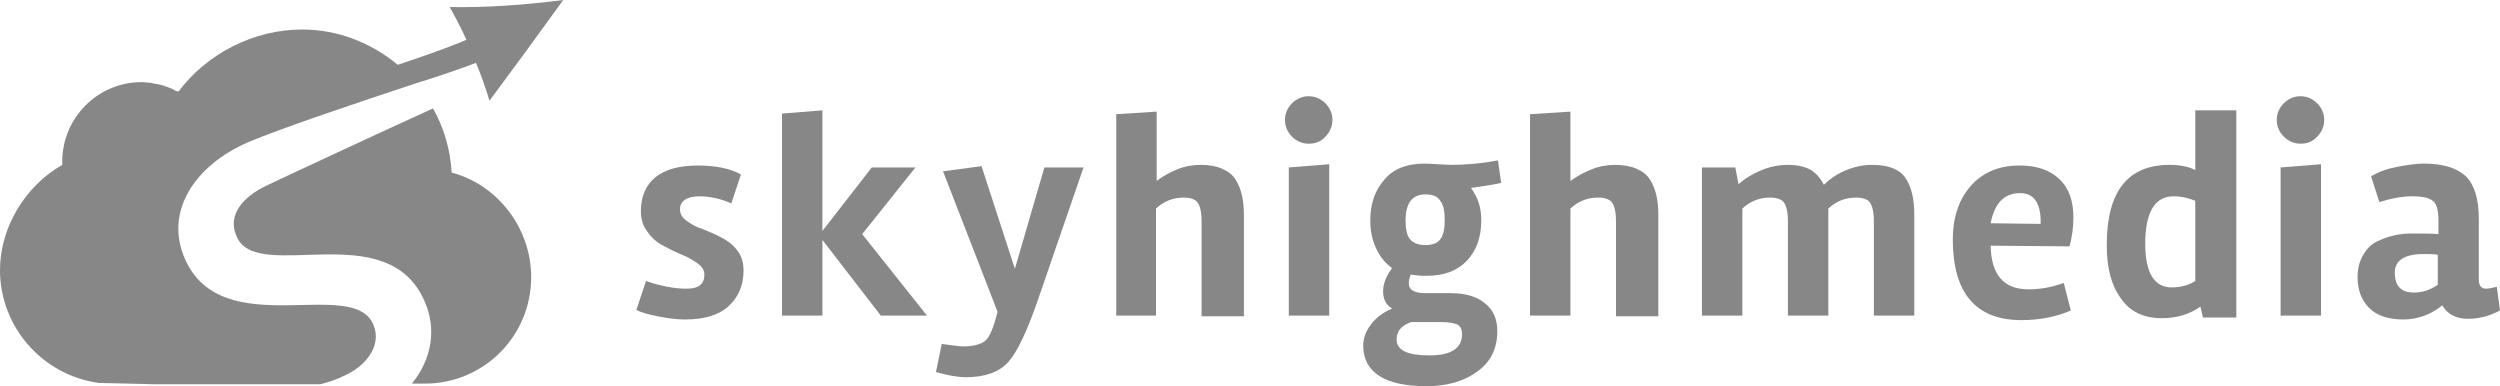 <svg xmlns="http://www.w3.org/2000/svg" xmlns:xlink="http://www.w3.org/1999/xlink" id="Laag_1" x="0px" y="0px" viewBox="0 0 389.7 60.2" style="enable-background:new 0 0 389.7 60.2;" xml:space="preserve"> <style type="text/css"> .st0{fill:#878787;} </style> <g> <g> <g> <g> <path class="st0" d="M28.8,40.3c-3.2-7.4,1.6-14.5,9.8-18.1C43.8,20,55.7,16,64.8,13l0,0c3.6-1.1,7.3-2.4,9.4-3.2 c0.8,1.9,1.5,3.9,2.1,5.9C80.1,10.6,83.9,5.4,87.8,0c-6.2,0.8-12.1,1.2-17.7,1.1c0.9,1.6,1.8,3.3,2.6,5.1C70,7.4,65.3,9,62,10.1 c-4.1-3.4-9.3-5.5-14.9-5.5c-7.5,0-14.8,3.7-19.3,9.7c-0.1-0.1-0.2-0.1-0.3-0.1c-0.3-0.1-0.5-0.3-0.8-0.4 c-0.2-0.1-0.3-0.1-0.5-0.2c-0.3-0.1-0.6-0.2-0.8-0.3c-0.2,0-0.3-0.1-0.5-0.1c-0.3-0.1-0.6-0.1-1-0.2c-0.1,0-0.3-0.1-0.4-0.1 c-0.5,0-0.9-0.1-1.4-0.1c-6.9,0-12.4,5.6-12.4,12.4c0,0.2,0,0.3,0,0.5l0,0C3.9,29,0,35.5,0,42.1c0,9,6.8,16.5,15.5,17.6l8.7,0.2 h25.7c1.2-0.3,2.5-0.7,3.7-1.3c3.4-1.5,6-4.7,4.6-8C55,43,34.6,53.6,28.8,40.3z"></path> </g> </g> <g> <g> <path class="st0" d="M70.4,26.9c-0.2-3.6-1.2-7-2.9-10C58.5,21,45.6,27,41.4,29c-3.3,1.6-6.1,4.4-4.5,7.9 c3.2,7.4,23.5-3.4,29.3,10.1c1.9,4.3,1.1,9-2,12.8h2c9.2,0,16.6-7.4,16.6-16.6C82.8,35.6,77.6,28.8,70.4,26.9z"></path> </g> </g> </g> <g> <path class="st0" d="M109.1,30.6c-2,0-3.1,0.7-3.1,2c0,0.7,0.3,1.3,1,1.8s1.5,1,2.5,1.3c1,0.4,2,0.8,2.9,1.3c1,0.5,1.8,1.1,2.5,2 s1,1.9,1,3.2c0,2.3-0.8,4.1-2.3,5.5s-3.8,2.1-6.8,2.1c-1.4,0-2.8-0.2-4.3-0.5s-2.6-0.6-3.3-1l1.5-4.5c2.3,0.8,4.5,1.2,6.3,1.2 c1.9,0,2.8-0.7,2.8-2.2c0-0.6-0.3-1.2-1-1.7s-1.5-1-2.5-1.4s-2-0.9-2.9-1.4c-1-0.5-1.8-1.2-2.5-2.2c-0.7-0.9-1-2-1-3.2 c0-2.3,0.8-4.1,2.3-5.3c1.5-1.2,3.7-1.8,6.6-1.8s5.1,0.5,6.7,1.4l-1.5,4.5C112.2,30.9,110.4,30.6,109.1,30.6z"></path> <path class="st0" d="M128.2,49.2h-6.3V17.7l6.3-0.5V36l7.7-9.9h6.8l-8.3,10.4l10.1,12.7h-7.2l-9.1-11.8V49.2z"></path> <path class="st0" d="M150.6,58.8c-1.4,0-2.9-0.3-4.7-0.8l0.9-4.4c0,0,0.5,0.1,1.4,0.2c0.9,0.1,1.5,0.2,1.8,0.2 c1.7,0,2.9-0.3,3.6-0.9c0.7-0.6,1.3-2.1,1.9-4.5L147,26.7l6-0.8l5.2,16l4.6-15.8h6.1l-7.3,21.2c-1.6,4.5-3,7.5-4.4,9.1 S153.5,58.8,150.6,58.8z"></path> <path class="st0" d="M183.5,26.4c1.2-0.5,2.5-0.7,3.7-0.7c1.3,0,2.4,0.2,3.3,0.6c0.9,0.4,1.6,0.9,2.1,1.7c0.9,1.4,1.3,3.2,1.3,5.5 v15.8h-6.6V34.5c0-1.9-0.4-3.1-1.2-3.4c-0.4-0.2-0.9-0.3-1.6-0.3c-1.7,0-3.1,0.6-4.3,1.7v16.7H174V17.8l6.3-0.4v10.8 C181.2,27.5,182.3,26.9,183.5,26.4z"></path> <path class="st0" d="M200.3,18.7c0-1,0.4-1.9,1.1-2.6c0.7-0.7,1.6-1.1,2.6-1.1s1.9,0.4,2.6,1.1c0.7,0.7,1.1,1.6,1.1,2.6 s-0.4,1.9-1.1,2.6c-0.7,0.8-1.6,1.1-2.6,1.1s-1.9-0.4-2.6-1.1S200.3,19.7,200.3,18.7z M207.2,49.2h-6.3V26.1l6.3-0.5V49.2z"></path> <path class="st0" d="M222.1,25.5l4,0.2c2.3,0,4.8-0.2,7.4-0.7l0.5,3.5c-0.6,0.2-2.1,0.4-4.7,0.8c1.1,1.5,1.6,3.1,1.6,5 c0,2.6-0.7,4.7-2.2,6.3s-3.6,2.4-6.4,2.4c-1,0-1.8-0.1-2.4-0.2c-0.2,0.5-0.3,1-0.3,1.4c0,1,0.9,1.5,2.6,1.5h3.9 c2.3,0,4.1,0.5,5.4,1.6c1.3,1,1.9,2.5,1.9,4.3c0,2.7-1,4.8-3.1,6.3c-2,1.5-4.7,2.3-7.9,2.3s-5.7-0.5-7.4-1.6s-2.5-2.7-2.5-4.7 c0-1.2,0.4-2.3,1.2-3.3c0.8-1.1,1.9-1.9,3.3-2.5c-1-0.6-1.4-1.5-1.4-2.7s0.5-2.4,1.4-3.6c-1.1-0.8-1.9-1.8-2.5-3.1 s-0.9-2.7-0.9-4.3c0-2.6,0.7-4.7,2.2-6.4C217.1,26.4,219.2,25.5,222.1,25.5z M224.6,50.2H220c-1.5,0.5-2.3,1.4-2.3,2.7 c0,1.7,1.7,2.5,5.1,2.5s5.1-1.1,5.1-3.3c0-0.7-0.2-1.2-0.7-1.5C226.8,50.4,225.9,50.2,224.6,50.2z M222.2,30.3 c-2.1,0-3.1,1.4-3.1,4.1c0,1.3,0.2,2.3,0.7,2.9c0.5,0.6,1.3,0.9,2.4,0.9c1.1,0,1.9-0.3,2.3-0.9c0.5-0.6,0.7-1.6,0.7-3 s-0.2-2.4-0.7-3C224.1,30.6,223.3,30.3,222.2,30.3z"></path> <path class="st0" d="M248.1,26.4c1.2-0.5,2.5-0.7,3.7-0.7s2.4,0.2,3.3,0.6c0.9,0.4,1.6,0.9,2.1,1.7c0.9,1.4,1.3,3.2,1.3,5.5v15.8 h-6.6V34.5c0-1.9-0.4-3.1-1.2-3.4c-0.4-0.2-0.9-0.3-1.6-0.3c-1.7,0-3.1,0.6-4.3,1.7v16.7h-6.3V17.8l6.3-0.4v10.8 C245.8,27.5,246.8,26.9,248.1,26.4z"></path> <path class="st0" d="M274.4,26.6c1.4-0.6,2.8-0.9,4.3-0.9s2.7,0.3,3.6,0.8c0.8,0.5,1.5,1.3,2,2.3c0.8-0.8,1.9-1.6,3.3-2.2 s2.8-0.9,4.2-0.9c2.6,0,4.3,0.7,5.2,2c0.9,1.3,1.4,3.2,1.4,5.7v15.8h-6.3V34.5c0-1.9-0.4-3.1-1.2-3.4c-0.4-0.2-0.9-0.3-1.6-0.3 c-1.7,0-3.1,0.6-4.3,1.7c0,0.2,0,0.5,0,0.9v15.8h-6.3V34.5c0-1.9-0.4-3.1-1.2-3.4c-0.4-0.2-0.9-0.3-1.6-0.3 c-1.7,0-3.1,0.6-4.3,1.7v16.7h-6.3V26.1h5.2l0.5,2.6C271.9,27.9,273,27.2,274.4,26.6z"></path> <path class="st0" d="M310.3,38.3c0.1,4.5,2,6.8,5.9,6.8c1.8,0,3.6-0.3,5.5-1l1.1,4.3c-2.3,1-4.9,1.5-7.7,1.5 c-7.1,0-10.7-4.2-10.7-12.6c0-3.3,0.9-6.1,2.7-8.2s4.3-3.3,7.7-3.3c2.7,0,4.7,0.7,6.2,2.1s2.2,3.4,2.2,6c0,1.5-0.2,3-0.6,4.5 L310.3,38.3L310.3,38.3z M318.1,34.9v-0.3c0-3-1.1-4.5-3.2-4.5c-2.5,0-4,1.6-4.6,4.7L318.1,34.9L318.1,34.9z"></path> <path class="st0" d="M328.4,38.2c0-8.4,3.3-12.5,9.8-12.5c1.7,0,3,0.3,4,0.8v-9.3h6.4v32.3h-5.2l-0.4-1.7c-1.7,1.2-3.7,1.8-6,1.8 c-2.8,0-5-1-6.4-3.1C329.1,44.5,328.4,41.7,328.4,38.2z M338.8,30.6c-2.9,0-4.4,2.5-4.4,7.4c0,4.5,1.4,6.8,4.1,6.8 c1.4,0,2.6-0.3,3.7-1V31.3C341.2,30.9,340.1,30.6,338.8,30.6z"></path> <path class="st0" d="M354.9,18.7c0-1,0.4-1.9,1.1-2.6s1.6-1.1,2.6-1.1s1.9,0.4,2.6,1.1c0.7,0.7,1.1,1.6,1.1,2.6s-0.4,1.9-1.1,2.6 c-0.7,0.8-1.6,1.1-2.6,1.1s-1.9-0.4-2.6-1.1S354.9,19.7,354.9,18.7z M361.8,49.2h-6.3V26.1l6.3-0.5V49.2z"></path> <path class="st0" d="M389.7,48.4c-1.5,0.8-3.2,1.3-5,1.3s-3.2-0.7-4-2.1c-1.7,1.4-3.8,2.2-6.1,2.2c-2.3,0-4.1-0.6-5.3-1.8 c-1.2-1.2-1.8-2.8-1.8-4.8c0-1.4,0.3-2.5,0.9-3.5s1.3-1.7,2.2-2.1c1.7-0.8,3.4-1.2,5.2-1.2c1.8,0,3.2,0,4.3,0.1v-2.2 c0-1.6-0.3-2.6-0.9-3c-0.6-0.5-1.7-0.7-3.2-0.7s-3.2,0.3-5.1,0.9l-1.3-4c1.1-0.7,2.5-1.2,4.1-1.5s3-0.5,4.1-0.5 c3.1,0,5.2,0.7,6.6,2c1.3,1.3,2,3.5,2,6.7v9.5c0,0.8,0.4,1.3,1.1,1.3c0.4,0,0.9-0.1,1.7-0.3L389.7,48.4z M376.3,45.6 c1.3,0,2.5-0.4,3.7-1.2v-4.7c-0.8-0.1-1.6-0.1-2.2-0.1c-3,0-4.5,1-4.5,2.9C373.3,44.6,374.3,45.6,376.3,45.6z"></path> </g> </g> </svg>